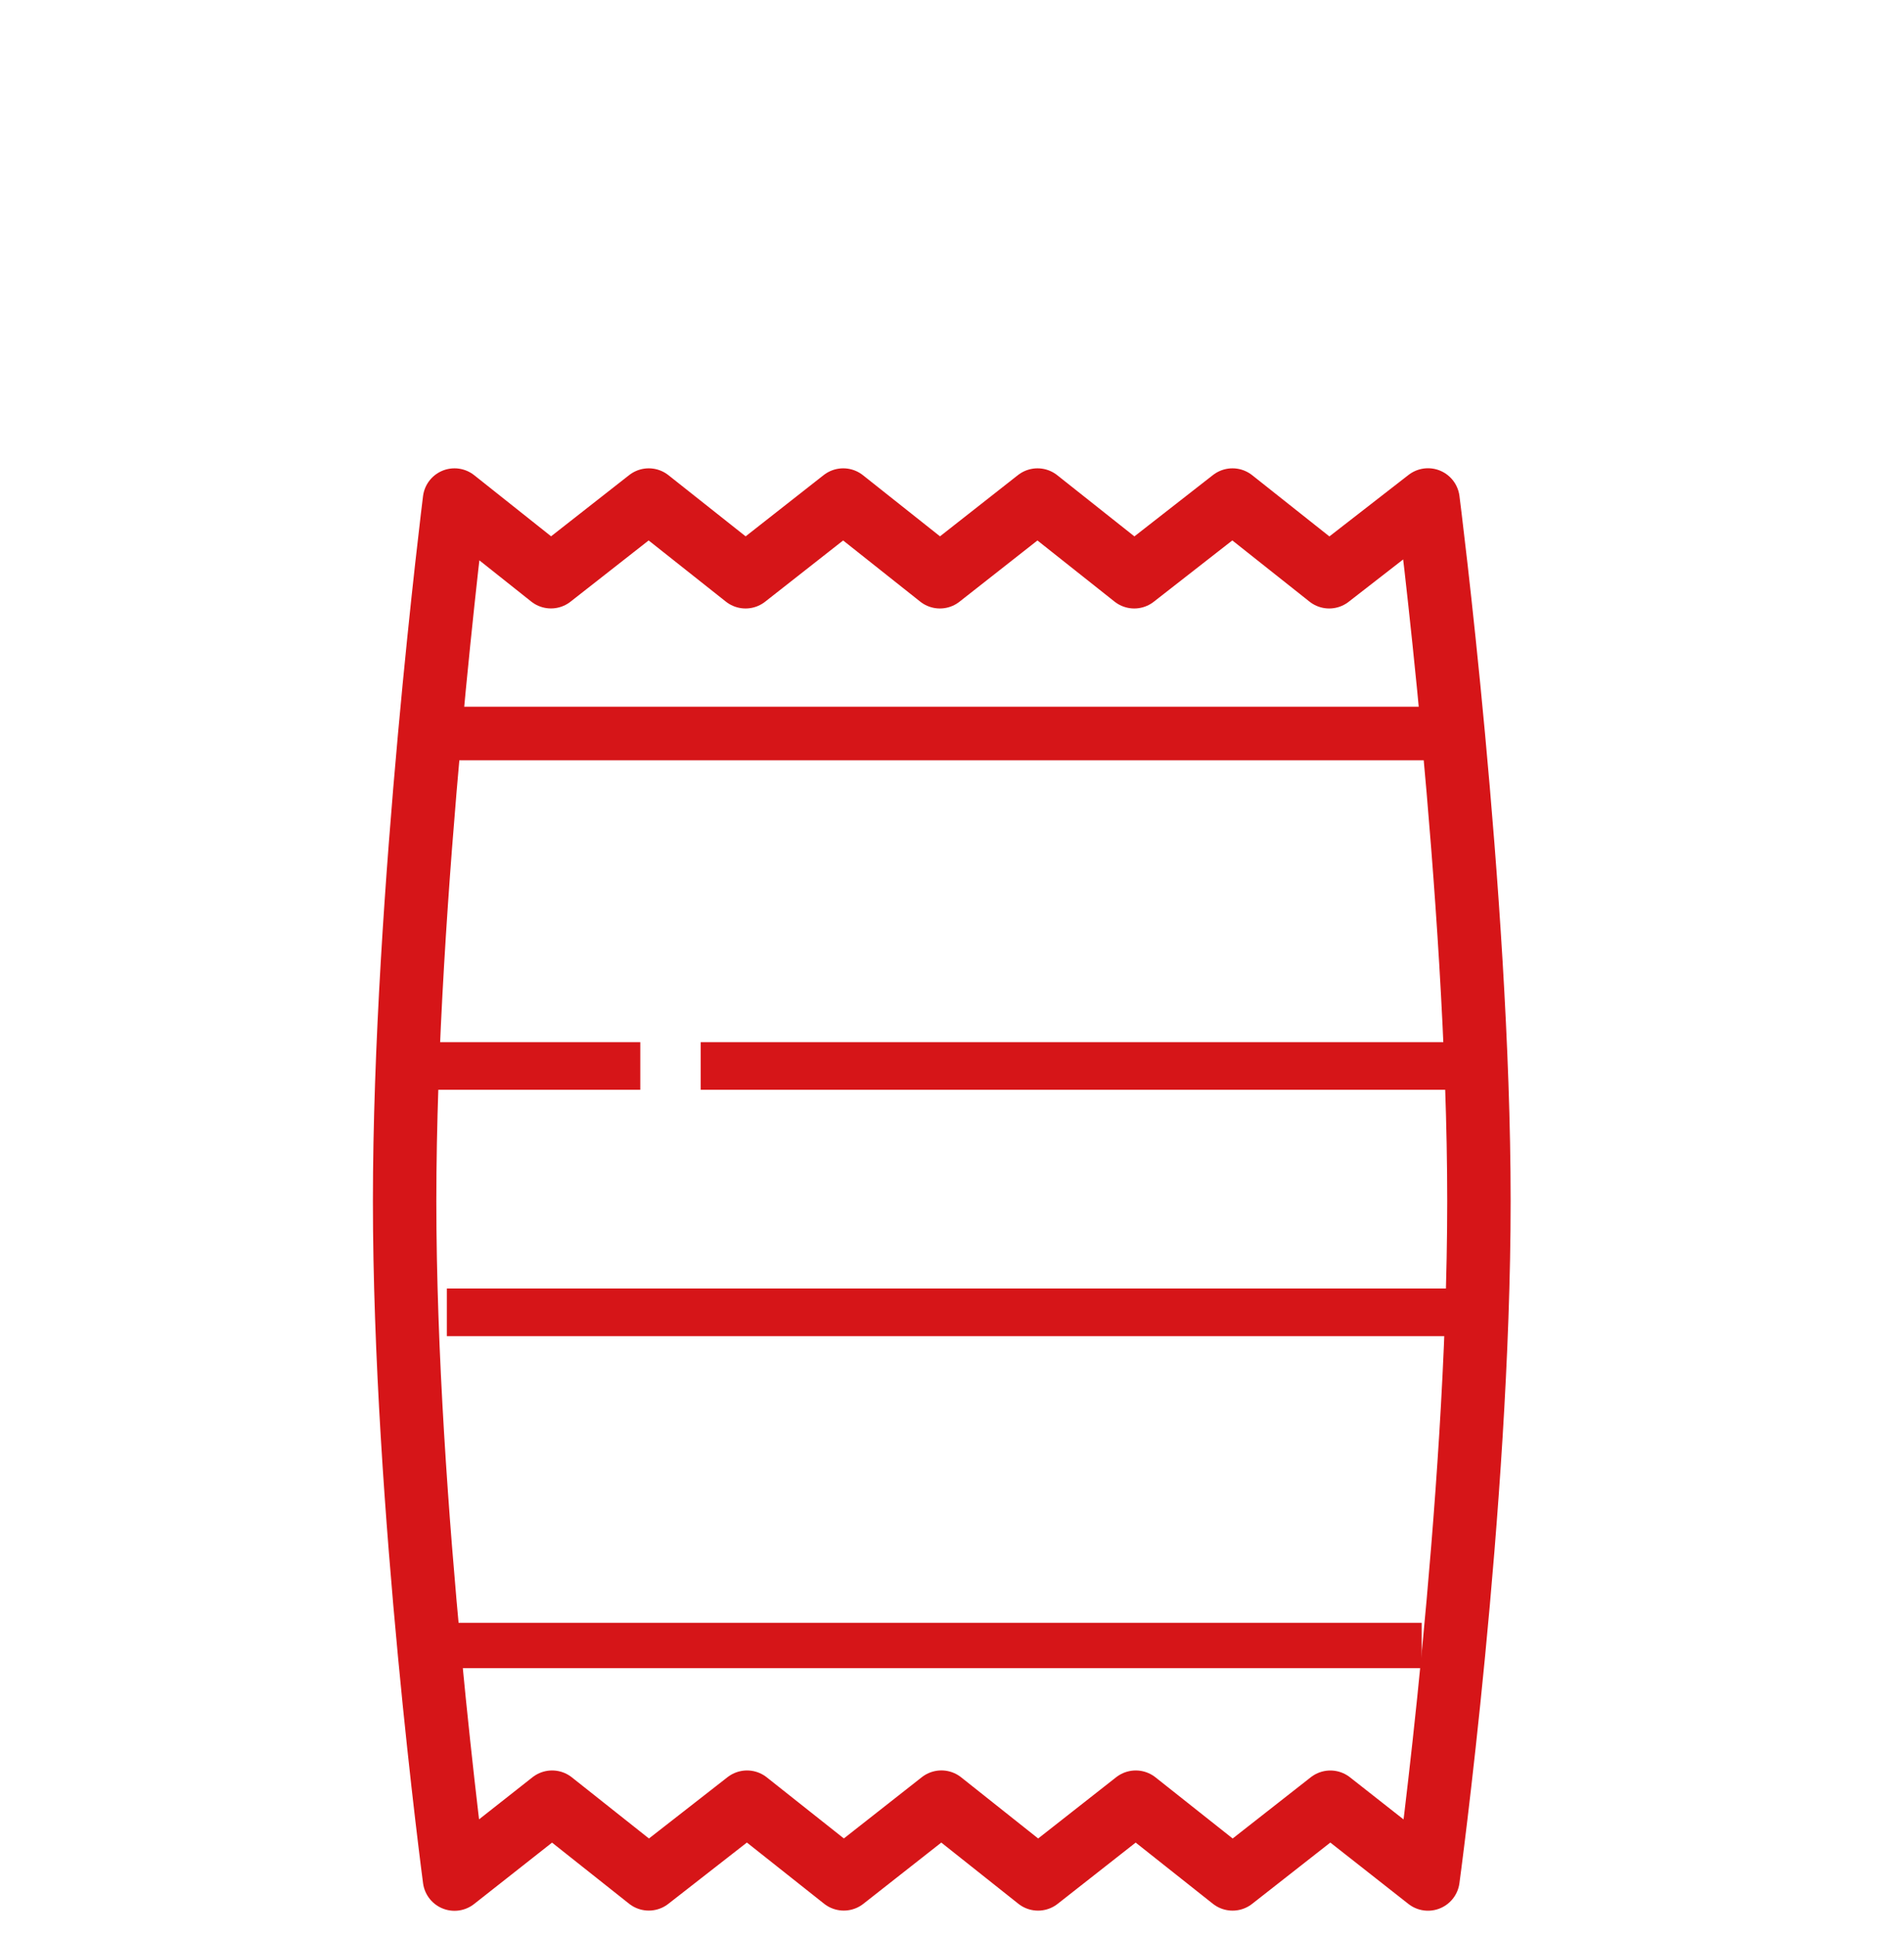 <?xml version="1.0" encoding="UTF-8" standalone="no"?>
<!DOCTYPE svg PUBLIC "-//W3C//DTD SVG 1.1//EN" "http://www.w3.org/Graphics/SVG/1.1/DTD/svg11.dtd">
<svg width="100%" height="100%" viewBox="0 0 60 61" version="1.1" xmlns="http://www.w3.org/2000/svg" xmlns:xlink="http://www.w3.org/1999/xlink" xml:space="preserve" xmlns:serif="http://www.serif.com/" style="fill-rule:evenodd;clip-rule:evenodd;stroke-linejoin:round;stroke-miterlimit:2;">
    <g transform="matrix(1,0,0,1,-580.133,-997)">
        <g transform="matrix(1,0,0,1,1648.48,3695.95)">
            <g transform="matrix(1.25,0,0,1.304,-1328.35,-3940.69)">
                <rect x="208" y="952" width="48" height="46" style="fill:none;"/>
            </g>
            <g transform="matrix(1,0,0,1,-50.786,4.584)">
                <g transform="matrix(1,0,0,1.5,-1648.48,-4215.45)">
                    <rect x="645" y="1035" width="32" height="1" style="fill:rgb(214,21,24);"/>
                </g>
                <g transform="matrix(0.75,0,0,1.5,-1479.23,-4223.21)">
                    <rect x="645" y="1035" width="32" height="1" style="fill:rgb(214,21,24);"/>
                </g>
                <g transform="matrix(0.228,0,0,1.5,-1151.74,-4223.21)">
                    <rect x="645" y="1035" width="32" height="1" style="fill:rgb(214,21,24);"/>
                </g>
                <g transform="matrix(0.664,0,0,0.664,-300.305,-895.522)">
                    <g transform="matrix(1.099,0,0,1,-1124.17,-2851.81)">
                        <path d="M58.878,206.952L101.398,206.952" style="fill:none;stroke:rgb(214,21,24);stroke-width:2.15px;"/>
                    </g>
                    <g transform="matrix(1.13,0,0,1,-1126.03,-2851.81)">
                        <path d="M58.878,163.694L101.398,163.694" style="fill:none;stroke:rgb(214,21,24);stroke-width:2.54px;"/>
                    </g>
                    <g transform="matrix(1,0,0,1,-1112.84,-2851.81)">
                        <path d="M100.406,152.616L95.717,156.258L91.127,152.62L86.465,156.258L81.875,152.62L77.242,156.258L72.654,152.62L68.018,156.258L63.424,152.62L58.783,156.256L54.205,152.62C54.205,152.62 51.838,171.484 51.838,185.871C51.838,200.257 54.205,218.032 54.205,218.032L58.838,214.385L63.426,218.022L68.089,214.385L72.68,218.022L77.313,214.383L81.9,218.024L86.537,214.385L91.131,218.024L95.772,214.387L100.406,218.028C100.406,218.028 102.823,200.257 102.823,185.871C102.823,171.484 100.406,152.616 100.406,152.616Z" style="fill:none;stroke:rgb(214,21,24);stroke-width:3.01px;stroke-linecap:round;"/>
                    </g>
                </g>
            </g>
        </g>
    </g>
</svg>
